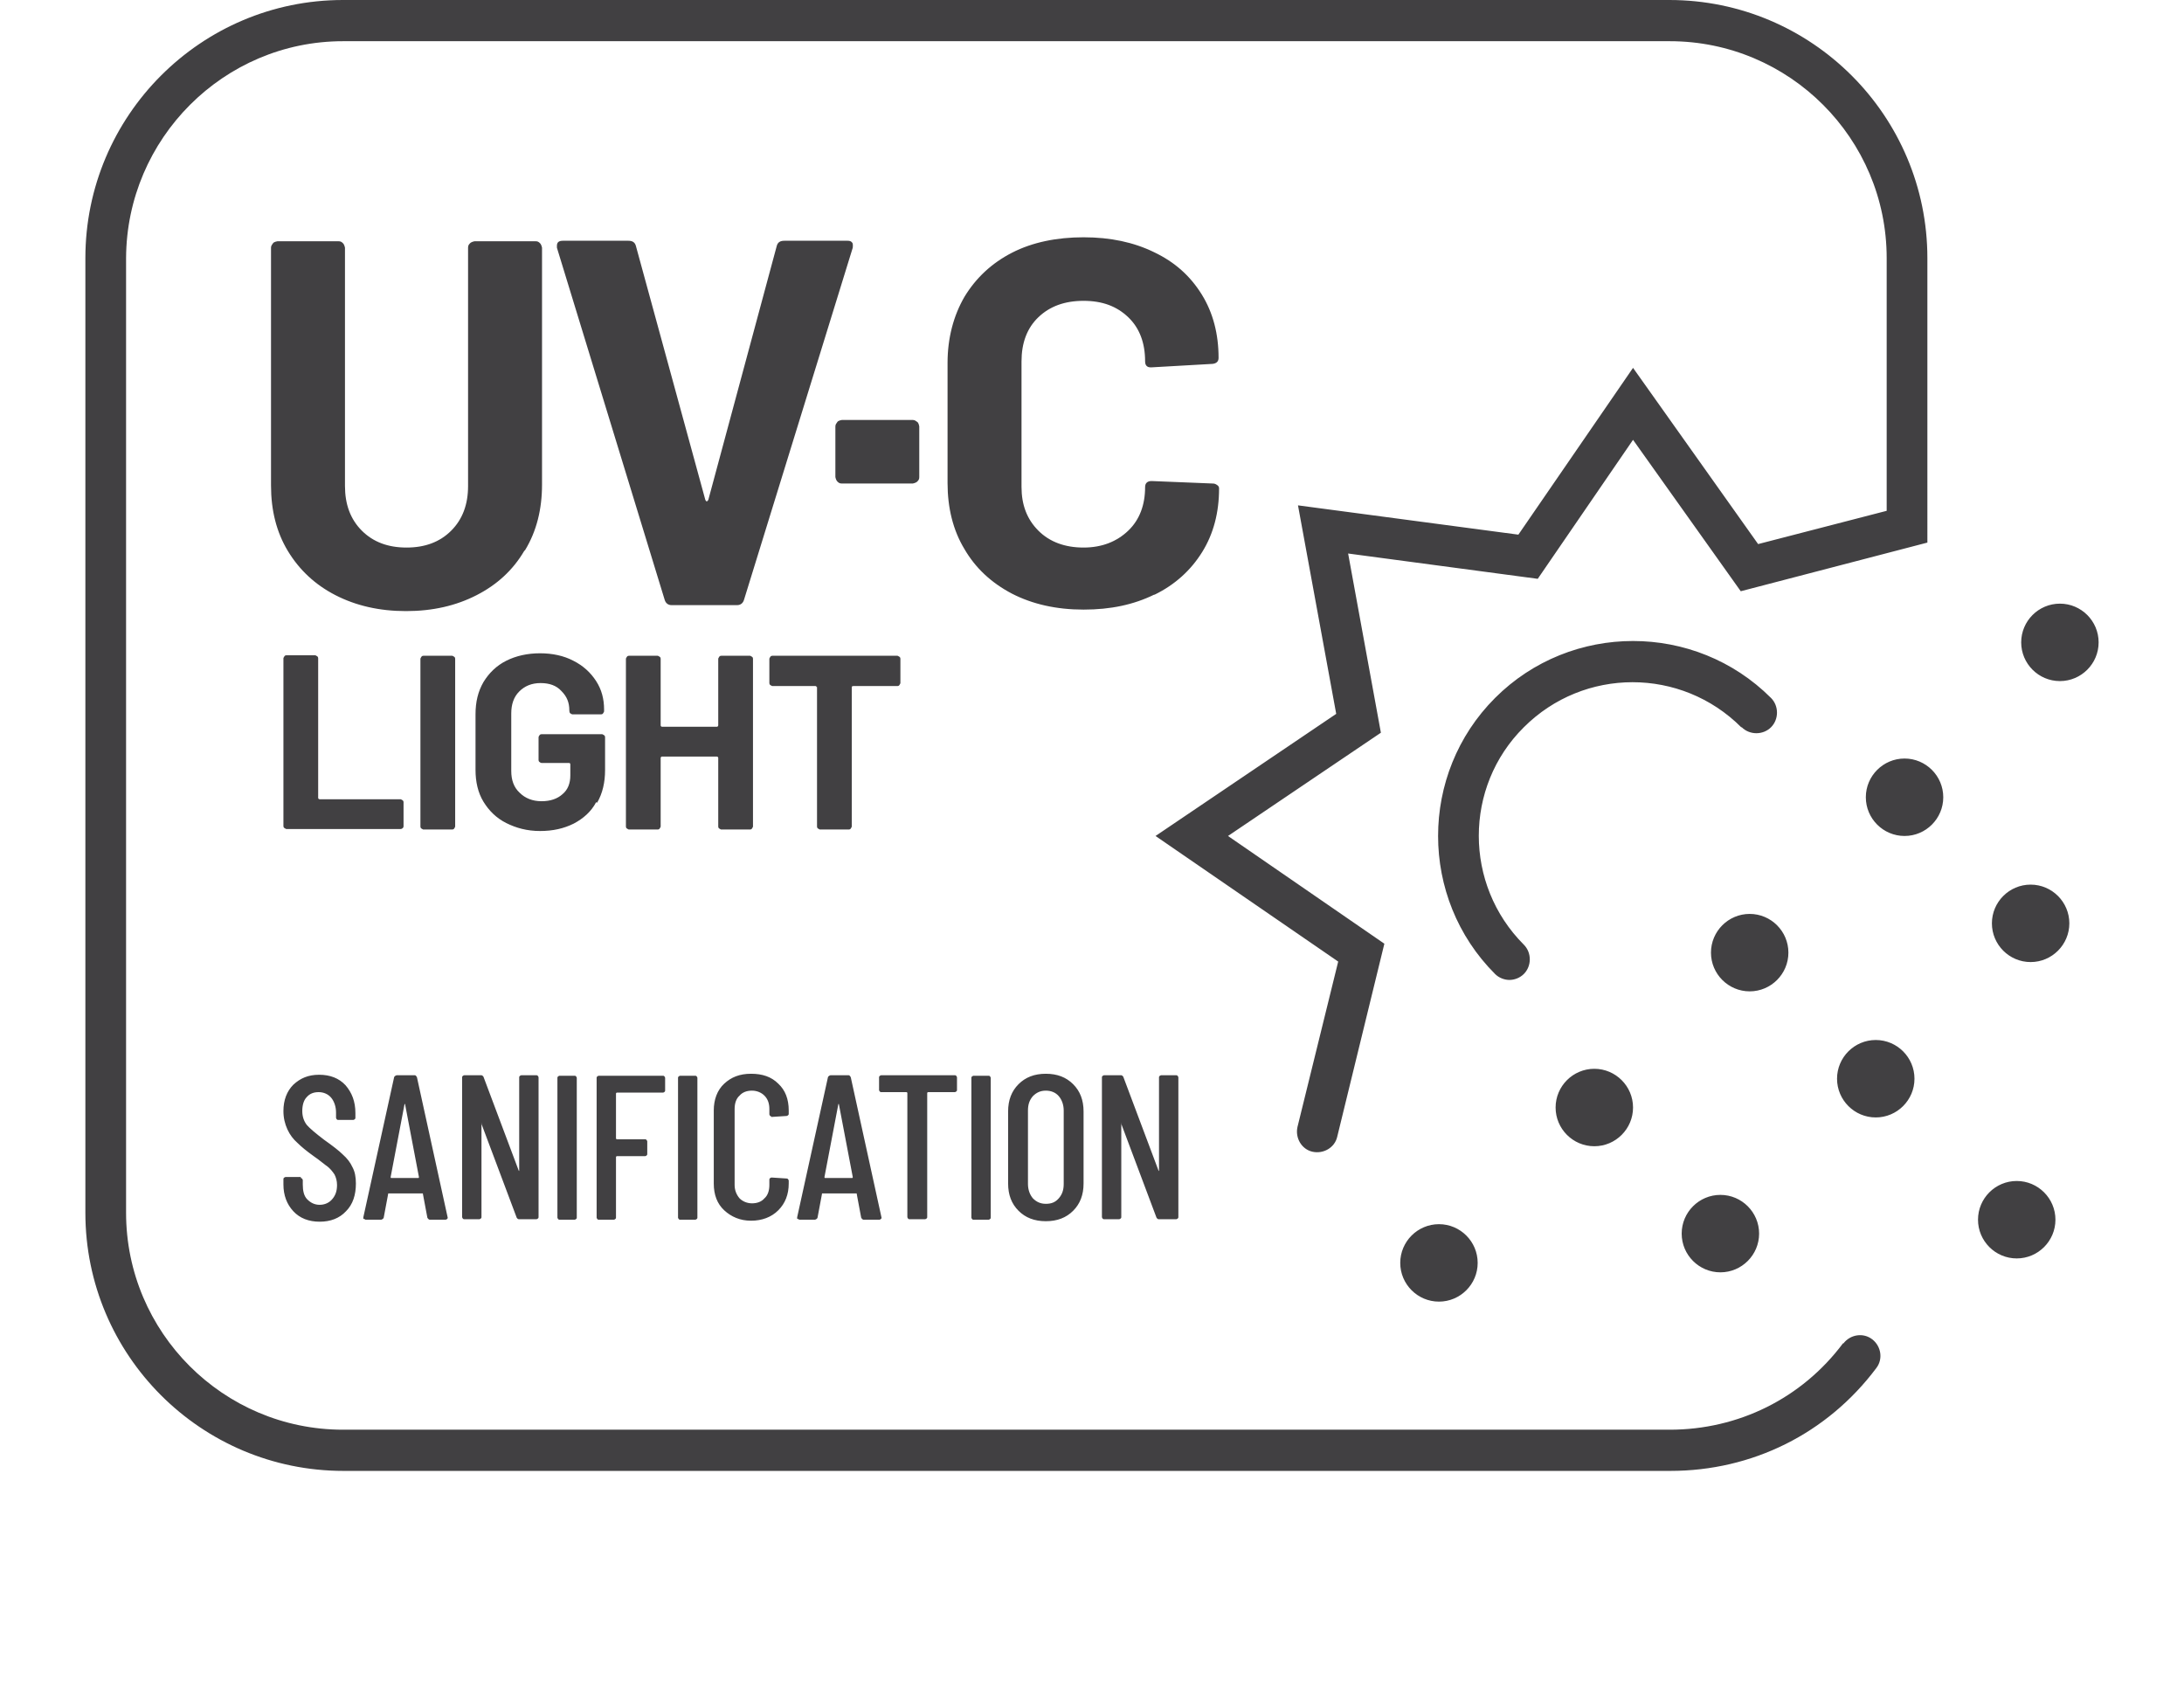 <?xml version="1.0" encoding="UTF-8"?><svg id="Livello_1" xmlns="http://www.w3.org/2000/svg" viewBox="0 0 44 34"><defs><style>.cls-1{fill:#414042;}</style></defs><path class="cls-1" d="M37.13,27.06c-.83,1.11-2.11,1.74-3.49,1.74H6.91c-2.41,0-4.37-1.96-4.37-4.37V5.2C2.55,2.79,4.51,.83,6.91,.83h26.73c2.41,0,4.37,1.96,4.37,4.37v5.09l-2.59,.67-2.52-3.55-2.31,3.36-4.44-.59,.77,4.2-3.64,2.46,3.68,2.53-.82,3.33c-.05,.22,.08,.45,.3,.5,.22,.05,.45-.08,.5-.3l.95-3.89-3.15-2.17,3.08-2.08-.66-3.61,3.82,.51,1.92-2.8,2.17,3.05,3.76-.98V5.2c0-2.87-2.33-5.2-5.2-5.2H6.91C4.05,0,1.72,2.33,1.72,5.2V24.43c0,2.87,2.33,5.2,5.2,5.2h26.73c1.65,0,3.16-.75,4.15-2.07,.14-.18,.1-.44-.08-.58-.18-.14-.44-.1-.58,.08Zm-24.7-5.05h.93s.04-.01,.04-.04v-.26s-.01-.04-.04-.04h-1.3s-.04,.01-.04,.04v2.82s.01,.04,.04,.04h.31s.04-.01,.04-.04v-1.22s0-.02,.02-.02h.57s.04-.01,.04-.04v-.26s-.01-.04-.04-.04h-.57s-.02,0-.02-.02v-.9s0-.02,.02-.02Zm1.23-.3v2.82s.01,.04,.04,.04h.31s.04-.01,.04-.04v-2.82s-.01-.04-.04-.04h-.31s-.04,.01-.04,.04Zm-2.43,0v2.82s.01,.04,.04,.04h.31s.04-.01,.04-.04v-2.82s-.01-.04-.04-.04h-.31s-.04,.01-.04,.04Zm-5.17,2h-.31s-.04,.01-.04,.04v.11c0,.22,.07,.4,.2,.54,.13,.14,.31,.21,.53,.21s.4-.07,.53-.21c.14-.14,.2-.33,.2-.56,0-.13-.02-.24-.07-.33-.04-.09-.11-.18-.19-.25-.08-.08-.21-.18-.38-.3-.17-.13-.29-.23-.35-.3-.06-.08-.09-.17-.09-.28,0-.12,.03-.22,.09-.28,.06-.07,.14-.1,.24-.1,.1,0,.19,.04,.25,.11s.1,.18,.1,.3v.11s.01,.04,.04,.04h.31s.04-.01,.04-.04v-.1c0-.23-.07-.41-.2-.56-.13-.14-.31-.21-.53-.21s-.38,.07-.52,.2c-.13,.13-.2,.31-.2,.53,0,.14,.03,.26,.08,.37,.05,.11,.12,.2,.2,.27,.08,.08,.19,.17,.33,.27,.13,.09,.22,.17,.28,.21,.06,.05,.1,.1,.14,.16,.03,.06,.05,.13,.05,.21,0,.12-.03,.21-.1,.29-.06,.07-.15,.11-.25,.11s-.18-.04-.25-.11-.09-.18-.09-.3v-.09s-.01-.04-.04-.04Zm13.51-2v2.82s.01,.04,.04,.04h.31s.04-.01,.04-.04v-2.82s-.01-.04-.04-.04h-.31s-.04,.01-.04,.04Zm3.02,.93l.71,1.89s.02,.03,.04,.03h.36s.04-.01,.04-.04v-2.82s-.01-.04-.04-.04h-.31s-.04,.01-.04,.04v1.88s0,.01,0,.01c0,0,0,0-.01-.01l-.71-1.89s-.02-.03-.04-.03h-.35s-.04,.01-.04,.04v2.82s.01,.04,.04,.04h.31s.04-.01,.04-.04v-1.88s0,0,0-.01c0,0,0,0,.01,0Zm-2.07-.8c-.14,.14-.21,.32-.21,.55v1.45c0,.23,.07,.41,.21,.55,.14,.14,.32,.21,.55,.21s.41-.07,.55-.21c.14-.14,.21-.32,.21-.55v-1.45c0-.23-.07-.41-.21-.55-.14-.14-.32-.21-.55-.21s-.41,.07-.55,.21Zm.91,.53v1.48c0,.12-.03,.21-.1,.29s-.15,.11-.26,.11-.19-.04-.26-.11c-.06-.07-.1-.17-.1-.29v-1.48c0-.12,.03-.21,.1-.29,.07-.07,.15-.11,.26-.11s.2,.04,.26,.11,.1,.17,.1,.29Zm-3.11,2.19h.32s.04-.01,.04-.04v-2.5s0-.02,.02-.02h.54s.04-.01,.04-.04v-.26s-.01-.04-.04-.04h-1.49s-.04,.01-.04,.04v.26s.01,.04,.04,.04h.51s.02,0,.02,.02v2.5s.01,.04,.04,.04Zm-2.78-2.06l.31-.02s.04-.01,.04-.04v-.07c0-.23-.07-.41-.21-.54-.14-.14-.32-.2-.55-.2s-.4,.07-.54,.2-.21,.32-.21,.54v1.47c0,.23,.07,.41,.21,.54s.32,.21,.54,.21,.41-.07,.55-.21c.14-.14,.21-.32,.21-.54v-.06s-.01-.04-.04-.04l-.31-.02s-.04,.01-.04,.04v.11c0,.11-.03,.21-.1,.27-.06,.07-.15,.1-.25,.1s-.19-.04-.25-.1c-.06-.07-.1-.16-.1-.27v-1.53c0-.11,.03-.21,.1-.27,.06-.07,.15-.1,.25-.1s.19,.04,.25,.1c.07,.07,.1,.16,.1,.27v.11s.01,.04,.04,.04Zm-5.84,.14l.71,1.89s.02,.03,.04,.03h.36s.04-.01,.04-.04v-2.82s-.01-.04-.04-.04h-.31s-.04,.01-.04,.04v1.88s0,.01,0,.01c0,0,0,0-.01-.01l-.71-1.89s-.02-.03-.04-.03h-.35s-.04,.01-.04,.04v2.82s.01,.04,.04,.04h.31s.04-.01,.04-.04v-1.88s0,0,0-.01c0,0,0,0,.01,0Zm-2.34,1.93h.32s.04-.01,.05-.04l.09-.48s0,0,0-.01c0,0,0,0,.01,0h.68s.01,0,.01,0c0,0,0,0,0,.01l.09,.48s.02,.04,.05,.04h.32s.04-.01,.04-.04h0l-.62-2.83s-.02-.04-.04-.04h-.37s-.04,.01-.05,.04l-.62,2.82s0,.02,0,.03c0,0,.02,.01,.03,.01Zm.8-2.33s0,0,0,0,0,0,0,0l.28,1.47s0,.02-.01,.02h-.55s-.01,0-.01-.02l.28-1.47Zm7.94,2.33h.32s.04-.01,.05-.04l.09-.48s0,0,0-.01c0,0,0,0,.01,0h.68s.01,0,.01,0c0,0,0,0,0,.01l.09,.48s.02,.04,.05,.04h.32s.04-.01,.04-.04h0l-.62-2.83s-.02-.04-.04-.04h-.37s-.04,.01-.05,.04l-.62,2.82s0,.02,0,.03c0,0,.02,.01,.03,.01Zm.8-2.33s0,0,0,0,0,0,0,0l.28,1.47s0,.02-.01,.02h-.55s-.01,0-.01-.02l.28-1.47Zm-8.79-5.55s.02-.03,.02-.04v-.49s0-.03-.02-.04-.03-.02-.04-.02h-1.63s-.03,0-.03-.03v-2.81s0-.03-.02-.04-.03-.02-.04-.02h-.58s-.03,0-.04,.02-.02,.03-.02,.04v3.38s0,.03,.02,.04,.03,.02,.04,.02h2.3s.03,0,.04-.02Zm8.35-2.85v2.81s0,.03,.02,.04,.03,.02,.04,.02h.58s.03,0,.04-.02,.02-.03,.02-.04v-2.81s0-.02,.03-.02h.89s.03,0,.04-.02,.02-.03,.02-.04v-.49s0-.03-.02-.04-.03-.02-.04-.02h-2.52s-.03,0-.04,.02-.02,.03-.02,.04v.49s0,.03,.02,.04,.03,.02,.04,.02h.87s.02,0,.02,.02Zm-1.99,1.43v1.38s0,.03,.02,.04,.03,.02,.04,.02h.58s.03,0,.04-.02,.02-.03,.02-.04v-3.38s0-.03-.02-.04-.03-.02-.04-.02h-.58s-.03,0-.04,.02-.02,.03-.02,.04v1.34s0,.03-.03,.03h-1.1s-.03,0-.03-.03v-1.34s0-.03-.02-.04-.03-.02-.04-.02h-.58s-.03,0-.04,.02-.02,.03-.02,.04v3.38s0,.03,.02,.04,.03,.02,.04,.02h.58s.03,0,.04-.02,.02-.03,.02-.04v-1.38s0-.03,.03-.03h1.1s.03,0,.03,.03Zm-2.44,.9c.11-.19,.16-.41,.16-.66v-.66s0-.03-.02-.04-.03-.02-.04-.02h-1.22s-.03,0-.04,.02c-.01,.01-.02,.03-.02,.04v.46s0,.03,.02,.04c.01,.01,.03,.02,.04,.02h.56s.02,0,.02,.03v.22c0,.16-.05,.29-.16,.38-.1,.09-.24,.14-.42,.14s-.33-.06-.44-.17c-.12-.11-.17-.26-.17-.44v-1.16c0-.18,.05-.33,.16-.44,.11-.11,.25-.17,.43-.17s.32,.05,.42,.16c.11,.11,.16,.23,.16,.39h0s0,.05,.02,.06,.03,.02,.04,.02h.58s.03,0,.04-.02,.02-.03,.02-.04v-.04c0-.21-.05-.4-.16-.57s-.26-.31-.46-.41c-.19-.1-.42-.15-.67-.15s-.48,.05-.68,.15c-.2,.1-.35,.25-.46,.43-.11,.19-.16,.4-.16,.65v1.12c0,.24,.05,.46,.16,.64,.11,.18,.26,.33,.46,.43,.2,.1,.42,.16,.68,.16s.48-.05,.68-.15c.19-.1,.35-.24,.45-.43Zm-2.88,.52s.02-.03,.02-.04v-3.38s0-.03-.02-.04-.03-.02-.04-.02h-.58s-.03,0-.04,.02-.02,.03-.02,.04v3.38s0,.03,.02,.04,.03,.02,.04,.02h.58s.03,0,.04-.02Zm25.94-2.04c.16,.16,.43,.16,.59,0s.16-.43,0-.59c-1.53-1.53-4.03-1.53-5.56,0-1.53,1.53-1.53,4.03,0,5.56,.08,.08,.19,.12,.29,.12s.21-.04,.29-.12c.16-.16,.16-.43,0-.59-1.21-1.21-1.21-3.18,0-4.38,1.21-1.21,3.17-1.21,4.38,0Zm-6.88,10.79c0,.43,.35,.78,.78,.78s.78-.35,.78-.78-.35-.78-.78-.78-.78,.35-.78,.78Zm3.13-3.13c0,.43,.35,.78,.78,.78s.78-.35,.78-.78-.35-.78-.78-.78-.78,.35-.78,.78Zm4.69-3.12c0-.43-.35-.78-.78-.78s-.78,.35-.78,.78,.35,.78,.78,.78,.78-.35,.78-.78Zm2.34-3.91c-.43,0-.78,.35-.78,.78s.35,.78,.78,.78,.78-.35,.78-.78-.35-.78-.78-.78Zm-3.71,10.35c.43,0,.78-.35,.78-.78s-.35-.78-.78-.78-.78,.35-.78,.78,.35,.78,.78,.78Zm3.13-4.68c-.43,0-.78,.35-.78,.78s.35,.78,.78,.78,.78-.35,.78-.78-.35-.78-.78-.78Zm2.84,2.84c-.43,0-.78,.35-.78,.78s.35,.78,.78,.78,.78-.35,.78-.78-.35-.78-.78-.78Zm.28-5.97c-.43,0-.78,.35-.78,.78s.35,.78,.78,.78,.78-.35,.78-.78-.35-.78-.78-.78Zm.59-5.66c-.43,0-.78,.35-.78,.78s.35,.78,.78,.78,.78-.35,.78-.78-.35-.78-.78-.78Zm-24.67-3.57v1.02s.01,.06,.04,.09,.05,.04,.09,.04h1.43s.06-.01,.09-.04,.04-.05,.04-.09v-1.02s-.01-.07-.04-.09-.05-.04-.09-.04h-1.43s-.07,.01-.09,.04-.04,.05-.04,.09Zm.26-3.74h-1.29c-.08,0-.13,.03-.15,.1l-1.38,5.12s-.02,.03-.03,.03c-.01,0-.02-.01-.03-.03l-1.4-5.12c-.02-.07-.07-.1-.15-.1h-1.32c-.08,0-.12,.03-.12,.1v.04l2.17,7.09c.02,.07,.07,.11,.14,.11h1.32c.07,0,.12-.04,.14-.11l2.19-7.09s.01-.08-.01-.1c-.02-.03-.05-.04-.09-.04Zm-6.51,6.23c.23-.38,.34-.82,.34-1.32V4.99s-.01-.06-.04-.09-.05-.04-.09-.04h-1.23s-.06,.01-.09,.04-.04,.05-.04,.09v4.8c0,.37-.11,.67-.34,.9-.23,.23-.53,.34-.9,.34s-.67-.11-.9-.34c-.23-.23-.34-.53-.34-.9V4.99s-.01-.06-.04-.09-.05-.04-.09-.04h-1.23s-.07,.01-.09,.04-.04,.05-.04,.09v4.79c0,.5,.11,.94,.34,1.32,.23,.38,.55,.68,.96,.89s.88,.32,1.42,.32,1.01-.11,1.42-.32,.73-.5,.96-.89Zm12.68,.9c.41-.2,.73-.49,.96-.86s.34-.8,.34-1.28c0-.03-.01-.05-.04-.07s-.05-.03-.09-.03l-1.23-.05c-.08,0-.13,.04-.13,.12,0,.36-.11,.66-.34,.88s-.53,.34-.9,.34-.68-.11-.91-.34-.34-.52-.34-.88v-2.53c0-.37,.11-.67,.34-.89,.23-.22,.53-.33,.91-.33s.67,.11,.9,.33c.23,.22,.34,.52,.34,.89,0,.08,.04,.12,.11,.12h.02l1.23-.07c.08-.01,.12-.05,.12-.12,0-.48-.11-.91-.34-1.28s-.54-.65-.96-.85c-.41-.2-.88-.3-1.42-.3s-1.03,.1-1.44,.31c-.41,.21-.73,.51-.96,.89-.22,.38-.34,.83-.34,1.33v2.42c0,.5,.11,.95,.34,1.33,.22,.38,.54,.68,.96,.9,.41,.21,.89,.32,1.44,.32s1.01-.1,1.42-.3Z"/></svg>